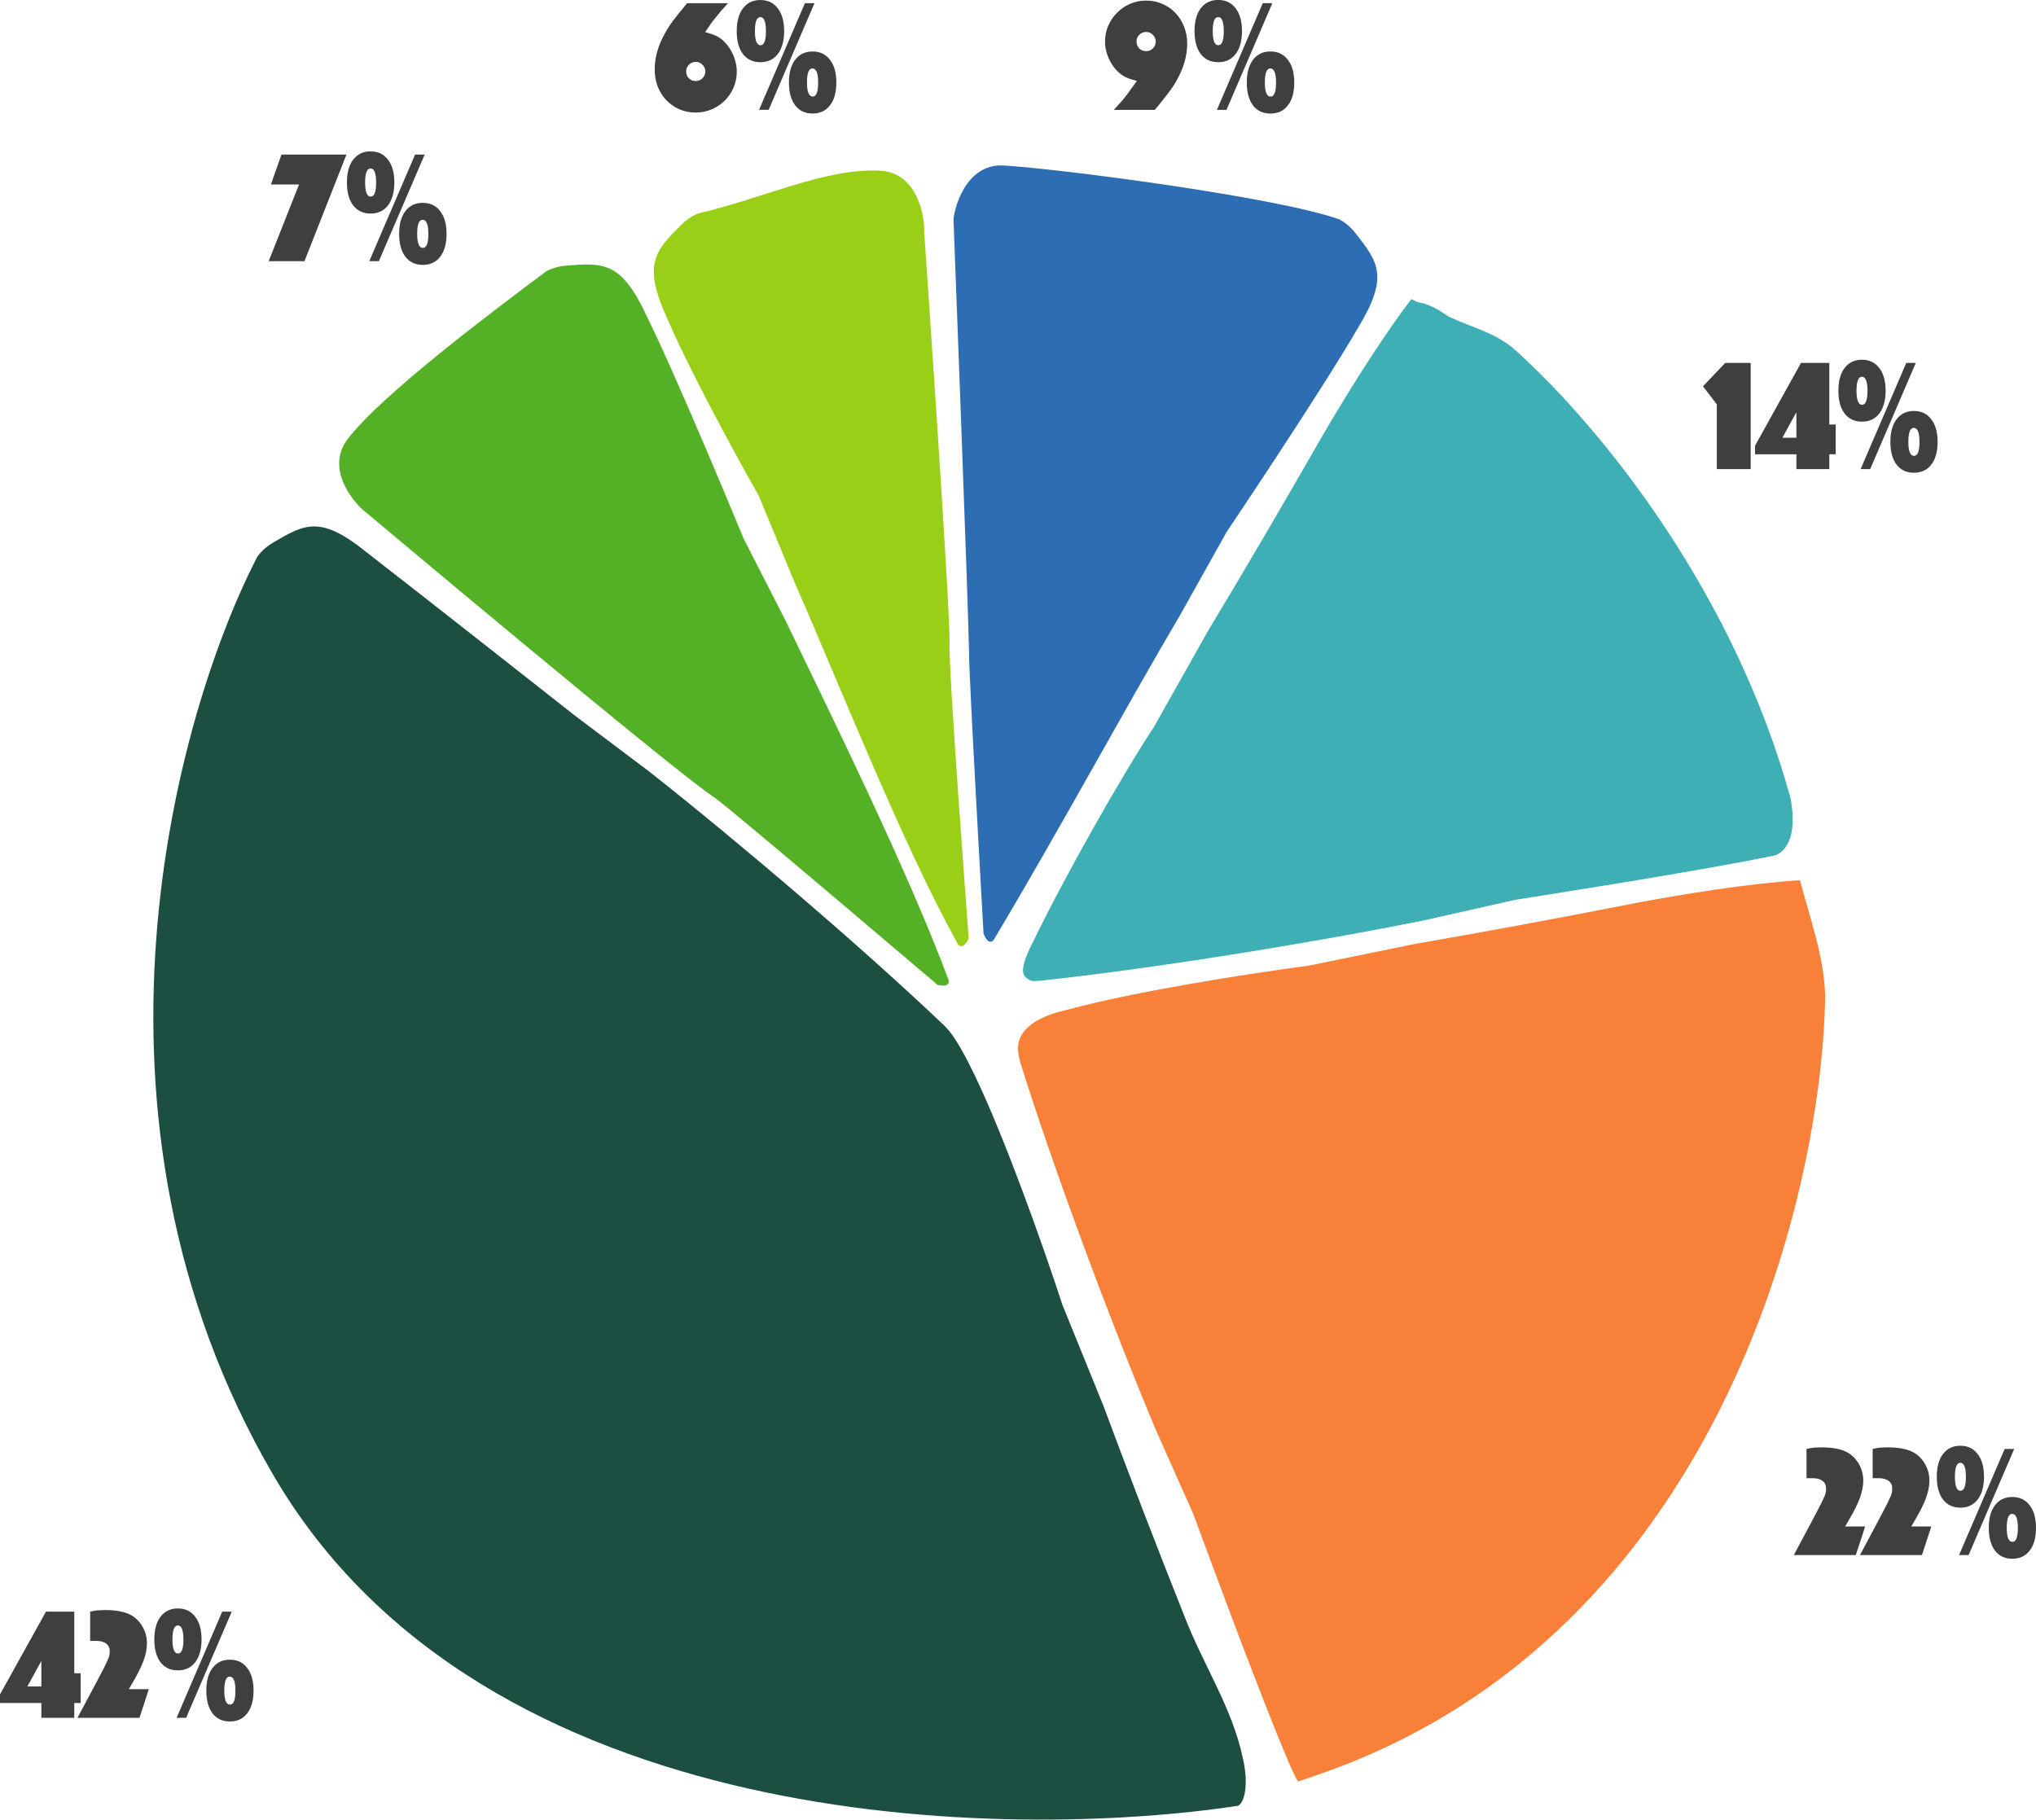 <svg width="538" height="481" viewBox="0 0 538 481" fill="none" xmlns="http://www.w3.org/2000/svg">
<g clip-path="url(#clip0_2813_16206)">
<path d="M171.469 203.834L151.946 189.137C151.946 189.137 111.966 157.645 96.816 145.914C84.661 136.073 80.498 138.51 72.255 143.335C70.831 144.168 69.227 145.401 67.995 147.128C46.46 188.832 16.811 294.863 72.255 389.874C127.699 484.885 266.2 486.469 327.188 477.204C329.026 476.108 329.932 471.187 328.414 464.623C325.587 451.272 317.99 440.068 313.009 427.197C305.652 408.725 298.508 390.169 291.575 371.53L280.756 344.881C275.641 329.229 265.71 301.142 257.568 284.176C255.143 279.124 252.877 275.058 250.944 272.601C250.52 272.114 250.073 271.618 249.604 271.111C227.766 250.314 195.231 222.57 171.469 203.834Z" fill="#1C4E41"/>
<path d="M373.948 249.446C393.521 246.049 413.051 242.428 432.537 238.583C444.571 236.33 461.855 233.484 475.62 232.621C478.266 242.681 482.063 252.858 482.293 263.306C481.431 316.541 453.603 432.145 349.179 468.678C347.112 469.42 345.047 470.127 342.984 470.801C342.033 469.122 341.081 467.1 340.1 464.668C332.54 447.05 315.314 400.086 315.314 400.086L305.369 377.749C293.675 349.819 278.677 309.751 269.666 280.955C269.486 280.402 269.337 279.747 269.216 279.002C268.531 275.793 268.718 269.923 281.943 266.86C300.094 261.964 329.492 257.354 345.799 255.196L373.948 249.446Z" fill="#F98038"/>
<path d="M319.045 167.001C329.299 149.965 339.355 132.815 349.214 115.552C355.053 105.556 363.56 91.667 371.533 80.904C371.569 80.849 371.61 80.794 371.656 80.739C372.082 80.165 372.507 79.601 372.928 79.047C373.511 79.333 374.098 79.617 374.687 79.898C376.506 80.077 379.136 81.058 382.735 83.648C389 86.582 394.695 87.745 399.966 92.119C423.826 113.509 458.356 157.117 473.131 210.912C475.167 221.753 471.365 225.456 468.878 226.084C468.739 226.119 468.605 226.144 468.475 226.161C449.737 230.119 400.362 237.796 400.362 237.796L376.533 243.168C346.885 249.157 304.701 256.003 274.732 259.189C274.154 259.256 273.484 259.274 272.73 259.245C270.495 258.338 268.586 257.388 272.921 249.012C281.114 232.071 295.9 205.819 304.951 192.067L319.045 167.001Z" fill="#3FAFB6"/>
<path d="M196.5 142.344L207.626 164.116C220.798 191.378 240.132 230.747 250.671 259.018C251.163 261.238 247.714 260.251 247.714 260.251C247.714 260.251 193.108 213.78 188.92 210.856C178.572 204.195 96.438 135.177 96.438 135.177C94.303 133.683 85.658 124.323 91.76 116.182C100.449 104.586 130.245 82.222 144.321 71.719C146.183 70.707 148.164 70.302 149.809 70.177C159.329 69.452 164.138 69.086 170.763 83.263C179.254 100.451 196.5 142.344 196.5 142.344Z" fill="#54B025"/>
<path d="M324.117 140.604L312.182 161.941C296.815 188.026 280.243 218.807 262.554 248.432C260.982 250.073 259.891 246.651 259.891 246.651C259.891 246.651 255.95 177.359 256.06 172.248C255.863 159.932 251.964 58.163 251.964 58.163C252.023 55.556 255.015 43.163 265.164 43.738C279.619 44.556 337.389 52.065 353.92 57.977C355.794 58.969 357.228 60.396 358.243 61.697C364.121 69.231 367.09 73.037 358.975 86.414C349.39 103.016 324.117 140.604 324.117 140.604Z" fill="#2D6DB4"/>
<path d="M200.526 131.076L209.864 153.675C222.052 181.392 238.462 223.137 253.122 249.502C254.491 251.317 255.977 248.048 255.977 248.048C255.977 248.048 250.431 174.803 250.925 169.714C250.925 157.873 244.191 61.01 244.191 61.01C244.439 58.414 242.928 45.755 232.782 45.127C218.332 44.232 201.718 52.443 184.605 56.361C182.628 57.125 181.036 58.372 179.874 59.545C173.15 66.332 169.754 69.76 176.236 84.003C183.799 101.621 200.526 131.076 200.526 131.076Z" fill="#99CF16"/>
<path opacity="0.8" d="M0 450.056V447.784L12.145 425.904H19.625V442.188H21.306V450.056H19.625V453.97H10.926V450.056H0ZM7.228 445.68H10.926V438.948L7.228 445.68ZM20.465 453.97L25.004 445.47L26.222 443.156L27.609 440.505C27.889 439.944 28.113 439.467 28.282 439.074C28.478 438.682 28.632 438.331 28.744 438.022C28.856 437.714 28.926 437.433 28.954 437.181C28.982 436.928 28.996 436.648 28.996 436.339C28.996 435.498 28.688 434.838 28.072 434.362C27.455 433.885 26.601 433.646 25.508 433.646H23.827V425.904C24.219 425.82 24.57 425.75 24.878 425.694C25.186 425.638 25.48 425.596 25.76 425.567C26.068 425.539 26.377 425.525 26.685 425.525C27.021 425.497 27.399 425.483 27.819 425.483C30.089 425.483 31.994 425.764 33.535 426.325C35.131 426.914 36.406 427.938 37.359 429.396C38.339 430.855 38.829 432.496 38.829 434.319C38.829 435.077 38.745 435.834 38.577 436.592C38.437 437.349 38.199 438.177 37.863 439.074C37.527 439.944 37.078 440.926 36.518 442.02C35.958 443.085 35.271 444.306 34.459 445.68L34.039 446.396H39.334L36.854 453.97H20.465ZM40.778 433.268C40.778 430.687 41.324 428.681 42.416 427.251C43.537 425.792 45.064 425.062 46.997 425.062C48.958 425.062 50.485 425.792 51.578 427.251C52.698 428.681 53.258 430.687 53.258 433.268C53.258 435.82 52.698 437.826 51.578 439.285C50.485 440.715 48.958 441.431 46.997 441.431C45.064 441.431 43.537 440.715 42.416 439.285C41.324 437.826 40.778 435.82 40.778 433.268ZM54.519 446.774C54.519 444.222 55.065 442.23 56.158 440.799C57.251 439.341 58.777 438.611 60.739 438.611C62.7 438.611 64.227 439.341 65.319 440.799C66.44 442.23 67 444.222 67 446.774C67 449.355 66.44 451.361 65.319 452.791C64.227 454.222 62.7 454.937 60.739 454.937C58.777 454.937 57.251 454.222 56.158 452.791C55.065 451.333 54.519 449.327 54.519 446.774ZM46.661 453.97L58.721 425.904H61.243L49.182 453.97H46.661ZM45.568 433.268C45.568 435.736 46.059 436.97 47.039 436.97C47.992 436.97 48.468 435.736 48.468 433.268C48.468 430.799 47.977 429.565 46.997 429.565C46.044 429.565 45.568 430.799 45.568 433.268ZM59.268 446.774C59.268 449.243 59.772 450.477 60.781 450.477C61.733 450.477 62.209 449.243 62.209 446.774C62.209 444.306 61.705 443.072 60.697 443.072C59.744 443.072 59.268 444.306 59.268 446.774Z" fill="#0F0F0F"/>
<path opacity="0.8" d="M71 69.028L79.017 48.746H71.591L74.376 40.845H91.549L80.452 69.028H71ZM91.671 48.239C91.671 45.648 92.219 43.634 93.316 42.197C94.442 40.732 95.975 40 97.915 40C99.885 40 101.418 40.732 102.515 42.197C103.64 43.634 104.202 45.648 104.202 48.239C104.202 50.803 103.64 52.817 102.515 54.282C101.418 55.718 99.885 56.437 97.915 56.437C95.975 56.437 94.442 55.718 93.316 54.282C92.219 52.817 91.671 50.803 91.671 48.239ZM105.468 61.803C105.468 59.239 106.017 57.239 107.114 55.803C108.211 54.338 109.744 53.606 111.713 53.606C113.682 53.606 115.215 54.338 116.312 55.803C117.438 57.239 118 59.239 118 61.803C118 64.394 117.438 66.408 116.312 67.845C115.215 69.282 113.682 70 111.713 70C109.744 70 108.211 69.282 107.114 67.845C106.017 66.38 105.468 64.366 105.468 61.803ZM97.578 69.028L109.688 40.845H112.219L100.11 69.028H97.578ZM96.481 48.239C96.481 50.718 96.973 51.958 97.958 51.958C98.914 51.958 99.392 50.718 99.392 48.239C99.392 45.761 98.9 44.521 97.915 44.521C96.959 44.521 96.481 45.761 96.481 48.239ZM110.236 61.803C110.236 64.282 110.743 65.521 111.755 65.521C112.712 65.521 113.19 64.282 113.19 61.803C113.19 59.324 112.683 58.084 111.671 58.084C110.714 58.084 110.236 59.324 110.236 61.803Z" fill="#0F0F0F"/>
<path opacity="0.8" d="M186.331 8.495C187.906 8.917 189.003 9.311 189.622 9.677C190.353 10.072 191.028 10.607 191.647 11.283C192.266 11.958 192.8 12.705 193.25 13.521C193.7 14.338 194.052 15.211 194.305 16.14C194.558 17.07 194.685 17.999 194.685 18.928C194.685 20.421 194.403 21.829 193.841 23.153C193.278 24.448 192.505 25.588 191.52 26.574C190.536 27.56 189.383 28.334 188.061 28.898C186.739 29.461 185.333 29.742 183.842 29.742C182.295 29.742 180.861 29.461 179.539 28.898C178.217 28.306 177.064 27.503 176.08 26.49C175.123 25.476 174.364 24.279 173.802 22.899C173.267 21.491 173 19.97 173 18.337C173 15.155 173.928 11.93 175.784 8.664C176.094 8.1 176.417 7.565 176.755 7.058C177.092 6.523 177.486 5.96 177.936 5.369C178.386 4.777 178.892 4.13 179.455 3.426C180.045 2.693 180.749 1.834 181.564 0.849H192.364C191.633 1.637 191.028 2.313 190.55 2.876C190.072 3.44 189.622 3.989 189.2 4.524C188.778 5.031 188.342 5.594 187.892 6.213C187.47 6.833 186.95 7.593 186.331 8.495ZM181.311 18.886C181.311 19.59 181.55 20.196 182.028 20.703C182.534 21.181 183.139 21.421 183.842 21.421C184.546 21.421 185.136 21.181 185.614 20.703C186.12 20.196 186.374 19.59 186.374 18.886C186.374 18.182 186.12 17.591 185.614 17.112C185.136 16.605 184.546 16.352 183.842 16.352C183.139 16.352 182.534 16.605 182.028 17.112C181.55 17.591 181.311 18.182 181.311 18.886ZM194.675 8.241C194.675 5.65 195.223 3.637 196.32 2.2C197.445 0.736 198.978 0.004 200.919 0.004C202.887 0.004 204.42 0.736 205.517 2.2C206.642 3.637 207.205 5.65 207.205 8.241C207.205 10.804 206.642 12.817 205.517 14.282C204.42 15.718 202.887 16.436 200.919 16.436C198.978 16.436 197.445 15.718 196.32 14.282C195.223 12.817 194.675 10.804 194.675 8.241ZM208.47 21.801C208.47 19.238 209.019 17.239 210.116 15.802C211.212 14.338 212.745 13.606 214.714 13.606C216.682 13.606 218.216 14.338 219.312 15.802C220.437 17.239 221 19.238 221 21.801C221 24.392 220.437 26.405 219.312 27.841C218.216 29.278 216.682 29.996 214.714 29.996C212.745 29.996 211.212 29.278 210.116 27.841C209.019 26.377 208.47 24.363 208.47 21.801ZM200.581 29.024L212.689 0.849H215.22L203.112 29.024H200.581ZM199.484 8.241C199.484 10.719 199.976 11.958 200.961 11.958C201.917 11.958 202.395 10.719 202.395 8.241C202.395 5.763 201.903 4.524 200.919 4.524C199.962 4.524 199.484 5.763 199.484 8.241ZM213.237 21.801C213.237 24.279 213.744 25.518 214.756 25.518C215.712 25.518 216.191 24.279 216.191 21.801C216.191 19.323 215.684 18.084 214.672 18.084C213.715 18.084 213.237 19.323 213.237 21.801Z" fill="#0F0F0F"/>
<path opacity="0.8" d="M300.406 21.387C298.829 20.963 297.716 20.569 297.069 20.202C296.337 19.779 295.661 19.244 295.041 18.595C294.422 17.918 293.887 17.171 293.436 16.354C292.985 15.536 292.634 14.676 292.38 13.774C292.127 12.843 292 11.913 292 10.982C292 9.488 292.282 8.092 292.845 6.795C293.436 5.47 294.225 4.314 295.21 3.327C296.196 2.34 297.336 1.565 298.632 1.001C299.955 0.437 301.363 0.155 302.856 0.155C304.404 0.155 305.841 0.451 307.164 1.043C308.487 1.607 309.628 2.397 310.585 3.412C311.571 4.427 312.331 5.625 312.866 7.007C313.429 8.388 313.711 9.897 313.711 11.532C313.711 14.718 312.782 17.961 310.923 21.26C310.614 21.823 310.29 22.359 309.952 22.867C309.614 23.374 309.22 23.924 308.769 24.516C308.318 25.108 307.798 25.771 307.206 26.504C306.643 27.237 305.953 28.083 305.136 29.042H294.323C295.027 28.252 295.619 27.59 296.097 27.054C296.604 26.49 297.069 25.94 297.491 25.404C297.914 24.869 298.336 24.291 298.758 23.67C299.209 23.05 299.758 22.289 300.406 21.387ZM305.39 10.982C305.39 10.277 305.136 9.685 304.63 9.206C304.151 8.698 303.56 8.445 302.856 8.445C302.151 8.445 301.546 8.698 301.039 9.206C300.561 9.685 300.321 10.277 300.321 10.982C300.321 11.687 300.561 12.293 301.039 12.801C301.546 13.28 302.151 13.52 302.856 13.52C303.56 13.52 304.151 13.28 304.63 12.801C305.136 12.293 305.39 11.687 305.39 10.982ZM315.643 8.233C315.643 5.639 316.192 3.623 317.29 2.185C318.416 0.719 319.951 -0.014 321.894 -0.014C323.865 -0.014 325.4 0.719 326.498 2.185C327.625 3.623 328.188 5.639 328.188 8.233C328.188 10.799 327.625 12.815 326.498 14.281C325.4 15.719 323.865 16.438 321.894 16.438C319.951 16.438 318.416 15.719 317.29 14.281C316.192 12.815 315.643 10.799 315.643 8.233ZM329.455 21.809C329.455 19.244 330.004 17.242 331.102 15.804C332.2 14.338 333.735 13.604 335.706 13.604C337.678 13.604 339.212 14.338 340.31 15.804C341.437 17.242 342 19.244 342 21.809C342 24.403 341.437 26.419 340.31 27.857C339.212 29.295 337.678 30.014 335.706 30.014C333.735 30.014 332.2 29.295 331.102 27.857C330.004 26.391 329.455 24.375 329.455 21.809ZM321.556 29.042L333.679 0.832H336.213L324.091 29.042H321.556ZM320.458 8.233C320.458 10.714 320.951 11.955 321.936 11.955C322.894 11.955 323.372 10.714 323.372 8.233C323.372 5.752 322.88 4.511 321.894 4.511C320.937 4.511 320.458 5.752 320.458 8.233ZM334.228 21.809C334.228 24.291 334.735 25.531 335.749 25.531C336.706 25.531 337.185 24.291 337.185 21.809C337.185 19.328 336.678 18.087 335.664 18.087C334.707 18.087 334.228 19.328 334.228 21.809Z" fill="#0F0F0F"/>
<path opacity="0.8" d="M453.656 123.969V106.845L450 102.09L455.883 95.905H462.606V123.969H453.656ZM463.759 120.056V117.784L475.903 95.905H483.383V112.188H485.063V120.056H483.383V123.969H474.684V120.056H463.759ZM470.987 115.68H474.684V108.948L470.987 115.68ZM485.781 103.268C485.781 100.688 486.327 98.682 487.419 97.252C488.54 95.793 490.067 95.064 491.999 95.064C493.961 95.064 495.486 95.793 496.579 97.252C497.701 98.682 498.26 100.688 498.26 103.268C498.26 105.821 497.701 107.826 496.579 109.285C495.486 110.715 493.961 111.431 491.999 111.431C490.067 111.431 488.54 110.715 487.419 109.285C486.327 107.826 485.781 105.821 485.781 103.268ZM499.52 116.774C499.52 114.221 500.066 112.23 501.159 110.8C502.251 109.341 503.781 108.612 505.739 108.612C507.701 108.612 509.227 109.341 510.319 110.8C511.441 112.23 512 114.221 512 116.774C512 119.354 511.441 121.36 510.319 122.791C509.227 124.221 507.701 124.936 505.739 124.936C503.781 124.936 502.251 124.221 501.159 122.791C500.066 121.332 499.52 119.327 499.52 116.774ZM491.662 123.969L503.722 95.905H506.243L494.184 123.969H491.662ZM490.571 103.268C490.571 105.737 491.061 106.971 492.041 106.971C492.994 106.971 493.469 105.737 493.469 103.268C493.469 100.8 492.982 99.566 491.999 99.566C491.047 99.566 490.571 100.8 490.571 103.268ZM504.268 116.774C504.268 119.242 504.773 120.476 505.781 120.476C506.735 120.476 507.21 119.242 507.21 116.774C507.21 114.306 506.706 113.072 505.697 113.072C504.747 113.072 504.268 114.306 504.268 116.774Z" fill="#0F0F0F"/>
<path opacity="0.8" d="M474 410.966L478.537 402.469L479.756 400.155L481.142 397.505C481.422 396.944 481.646 396.467 481.814 396.075C482.01 395.682 482.164 395.331 482.276 395.023C482.388 394.715 482.458 394.434 482.486 394.182C482.514 393.929 482.528 393.649 482.528 393.34C482.528 392.499 482.22 391.84 481.604 391.363C480.988 390.887 480.134 390.648 479.041 390.648H477.361V382.908C477.753 382.824 478.103 382.754 478.411 382.698C478.719 382.642 479.013 382.6 479.293 382.572C479.601 382.544 479.91 382.53 480.218 382.53C480.554 382.501 480.932 382.488 481.352 382.488C483.621 382.488 485.525 382.768 487.066 383.329C488.662 383.918 489.936 384.941 490.889 386.4C491.867 387.858 492.359 389.499 492.359 391.321C492.359 392.078 492.275 392.836 492.107 393.593C491.968 394.35 491.729 395.177 491.393 396.075C491.057 396.944 490.607 397.926 490.048 399.019C489.488 400.085 488.802 401.305 487.99 402.679L487.57 403.394H492.863L490.384 410.966H474ZM491.477 410.966L496.014 402.469L497.232 400.155L498.619 397.505C498.9 396.944 499.123 396.467 499.291 396.075C499.488 395.682 499.639 395.331 499.753 395.023C499.866 394.715 499.934 394.434 499.963 394.182C499.992 393.929 500.005 393.649 500.005 393.34C500.005 392.499 499.698 391.84 499.081 391.363C498.463 390.887 497.61 390.648 496.518 390.648H494.838V382.908C495.228 382.824 495.581 382.754 495.888 382.698C496.195 382.642 496.489 382.6 496.77 382.572C497.077 382.544 497.388 382.53 497.694 382.53C498.03 382.501 498.409 382.488 498.829 382.488C501.097 382.488 503 382.768 504.542 383.329C506.139 383.918 507.412 384.941 508.365 386.4C509.344 387.858 509.836 389.499 509.836 391.321C509.836 392.078 509.752 392.836 509.584 393.593C509.445 394.35 509.205 395.177 508.869 396.075C508.533 396.944 508.084 397.926 507.525 399.019C506.966 400.085 506.277 401.305 505.466 402.679L505.046 403.394H510.34L507.861 410.966H491.477ZM511.785 390.27C511.785 387.69 512.331 385.685 513.423 384.254C514.541 382.796 516.07 382.067 518.003 382.067C519.96 382.067 521.49 382.796 522.582 384.254C523.699 385.685 524.262 387.69 524.262 390.27C524.262 392.822 523.699 394.827 522.582 396.285C521.49 397.715 519.96 398.43 518.003 398.43C516.07 398.43 514.541 397.715 513.423 396.285C512.331 394.827 511.785 392.822 511.785 390.27ZM525.523 403.773C525.523 401.221 526.069 399.23 527.161 397.799C528.253 396.341 529.778 395.612 531.74 395.612C533.698 395.612 535.227 396.341 536.32 397.799C537.437 399.23 538 401.221 538 403.773C538 406.352 537.437 408.358 536.32 409.788C535.227 411.218 533.698 411.933 531.74 411.933C529.778 411.933 528.253 411.218 527.161 409.788C526.069 408.33 525.523 406.325 525.523 403.773ZM517.667 410.966L529.724 382.908H532.244L520.187 410.966H517.667ZM516.574 390.27C516.574 392.738 517.062 393.971 518.045 393.971C518.994 393.971 519.473 392.738 519.473 390.27C519.473 387.802 518.981 386.568 518.003 386.568C517.049 386.568 516.574 387.802 516.574 390.27ZM530.27 403.773C530.27 406.241 530.774 407.474 531.782 407.474C532.732 407.474 533.211 406.241 533.211 403.773C533.211 401.305 532.707 400.071 531.698 400.071C530.745 400.071 530.27 401.305 530.27 403.773Z" fill="#0F0F0F"/>
</g>
<defs>
<clipPath id="clip0_2813_16206">
<rect width="538" height="481" fill="white"/>
</clipPath>
</defs>
</svg>
